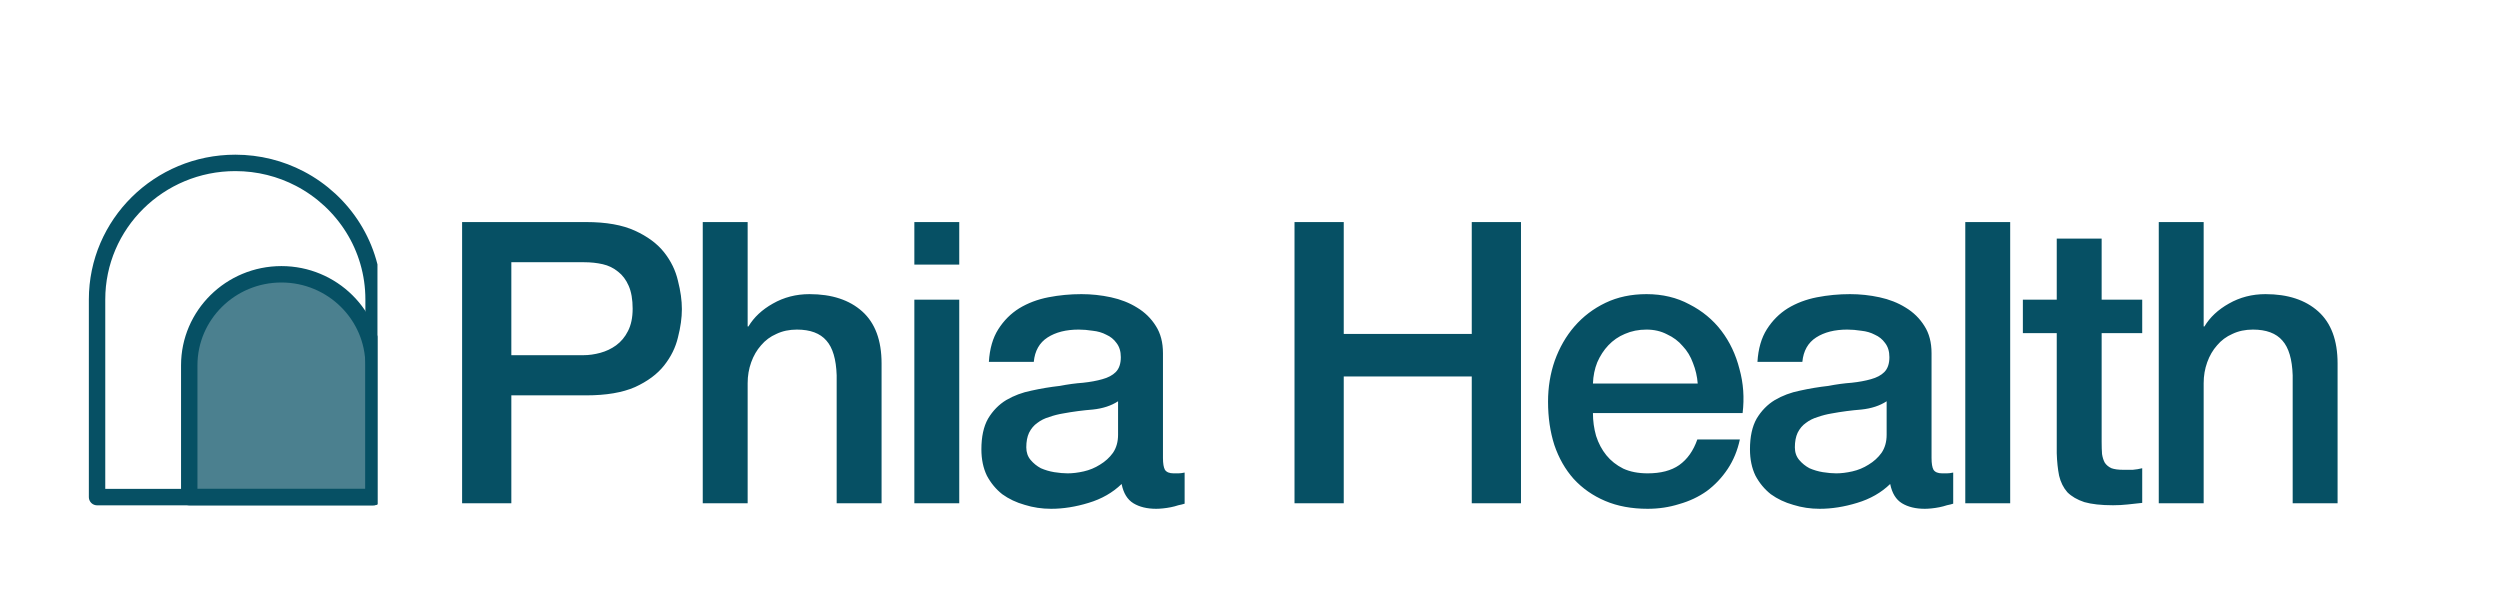 <svg width="457" height="110" viewBox="0 0 457 110" fill="none" xmlns="http://www.w3.org/2000/svg">
<g clip-path="url(#clip0_1729_2)">
<path opacity="0.72" d="M51.441 50.555C60.513 50.555 67.873 57.831 67.873 66.785V90.454H35.008V66.785C35.008 57.828 42.371 50.555 51.441 50.555Z" fill="#065064" stroke="#2A514A" stroke-width="1.5"/>
<path d="M51.444 50.141C60.745 50.141 68.294 57.601 68.294 66.785V90.869H34.594V66.785C34.594 57.597 42.146 50.141 51.444 50.141Z" stroke="#065064" stroke-width="3" stroke-linecap="round" stroke-linejoin="round"/>
<path d="M43.019 29.777C29.061 29.777 17.742 40.955 17.742 54.746V90.871H68.292V54.746C68.292 49.955 66.927 45.477 64.557 41.676C62.187 37.875 58.815 34.749 54.807 32.655C51.287 30.819 47.276 29.777 43.019 29.777Z" stroke="#065064" stroke-width="3" stroke-linecap="round" stroke-linejoin="round"/>
</g>
<path d="M84.472 40.592H107.152C110.8 40.592 113.776 41.12 116.08 42.176C118.384 43.232 120.16 44.552 121.408 46.136C122.656 47.72 123.496 49.448 123.928 51.32C124.408 53.192 124.648 54.92 124.648 56.504C124.648 58.088 124.408 59.816 123.928 61.688C123.496 63.512 122.656 65.216 121.408 66.8C120.16 68.384 118.384 69.704 116.08 70.76C113.776 71.768 110.8 72.272 107.152 72.272H93.472V92H84.472V40.592ZM93.472 64.928H106.648C107.656 64.928 108.688 64.784 109.744 64.496C110.8 64.208 111.76 63.752 112.624 63.128C113.536 62.456 114.256 61.592 114.784 60.536C115.36 59.432 115.648 58.064 115.648 56.432C115.648 54.752 115.408 53.36 114.928 52.256C114.448 51.152 113.8 50.288 112.984 49.664C112.168 48.992 111.232 48.536 110.176 48.296C109.12 48.056 107.992 47.936 106.792 47.936H93.472V64.928ZM128.463 40.592H136.671V59.672H136.815C137.823 57.992 139.311 56.6 141.279 55.496C143.295 54.344 145.527 53.768 147.975 53.768C152.055 53.768 155.271 54.824 157.623 56.936C159.975 59.048 161.151 62.216 161.151 66.44V92H152.943V68.6C152.847 65.672 152.223 63.56 151.071 62.264C149.919 60.92 148.119 60.248 145.671 60.248C144.279 60.248 143.031 60.512 141.927 61.04C140.823 61.52 139.887 62.216 139.119 63.128C138.351 63.992 137.751 65.024 137.319 66.224C136.887 67.424 136.671 68.696 136.671 70.04V92H128.463V40.592ZM167.143 40.592H175.351V48.368H167.143V40.592ZM167.143 54.776H175.351V92H167.143V54.776ZM212.59 83.72C212.59 84.728 212.71 85.448 212.95 85.88C213.238 86.312 213.766 86.528 214.534 86.528C214.774 86.528 215.062 86.528 215.398 86.528C215.734 86.528 216.118 86.48 216.55 86.384V92.072C216.262 92.168 215.878 92.264 215.398 92.36C214.966 92.504 214.51 92.624 214.03 92.72C213.55 92.816 213.07 92.888 212.59 92.936C212.11 92.984 211.702 93.008 211.366 93.008C209.686 93.008 208.294 92.672 207.19 92C206.086 91.328 205.366 90.152 205.03 88.472C203.398 90.056 201.382 91.208 198.982 91.928C196.63 92.648 194.35 93.008 192.142 93.008C190.462 93.008 188.854 92.768 187.318 92.288C185.782 91.856 184.414 91.208 183.214 90.344C182.062 89.432 181.126 88.304 180.406 86.96C179.734 85.568 179.398 83.96 179.398 82.136C179.398 79.832 179.806 77.96 180.622 76.52C181.486 75.08 182.59 73.952 183.934 73.136C185.326 72.32 186.862 71.744 188.542 71.408C190.27 71.024 191.998 70.736 193.726 70.544C195.214 70.256 196.63 70.064 197.974 69.968C199.318 69.824 200.494 69.608 201.502 69.32C202.558 69.032 203.374 68.6 203.95 68.024C204.574 67.4 204.886 66.488 204.886 65.288C204.886 64.232 204.622 63.368 204.094 62.696C203.614 62.024 202.99 61.52 202.222 61.184C201.502 60.8 200.686 60.56 199.774 60.464C198.862 60.32 197.998 60.248 197.182 60.248C194.878 60.248 192.982 60.728 191.494 61.688C190.006 62.648 189.166 64.136 188.974 66.152H180.766C180.91 63.752 181.486 61.76 182.494 60.176C183.502 58.592 184.774 57.32 186.31 56.36C187.894 55.4 189.67 54.728 191.638 54.344C193.606 53.96 195.622 53.768 197.686 53.768C199.51 53.768 201.31 53.96 203.086 54.344C204.862 54.728 206.446 55.352 207.838 56.216C209.278 57.08 210.43 58.208 211.294 59.6C212.158 60.944 212.59 62.6 212.59 64.568V83.72ZM204.382 73.352C203.134 74.168 201.598 74.672 199.774 74.864C197.95 75.008 196.126 75.248 194.302 75.584C193.438 75.728 192.598 75.944 191.782 76.232C190.966 76.472 190.246 76.832 189.622 77.312C188.998 77.744 188.494 78.344 188.11 79.112C187.774 79.832 187.606 80.72 187.606 81.776C187.606 82.688 187.87 83.456 188.398 84.08C188.926 84.704 189.55 85.208 190.27 85.592C191.038 85.928 191.854 86.168 192.718 86.312C193.63 86.456 194.446 86.528 195.166 86.528C196.078 86.528 197.062 86.408 198.118 86.168C199.174 85.928 200.158 85.52 201.07 84.944C202.03 84.368 202.822 83.648 203.446 82.784C204.07 81.872 204.382 80.768 204.382 79.472V73.352ZM236.637 40.592H245.637V61.04H269.037V40.592H278.037V92H269.037V68.816H245.637V92H236.637V40.592ZM310.342 70.112C310.246 68.816 309.958 67.568 309.478 66.368C309.046 65.168 308.422 64.136 307.606 63.272C306.838 62.36 305.878 61.64 304.726 61.112C303.622 60.536 302.374 60.248 300.982 60.248C299.542 60.248 298.222 60.512 297.022 61.04C295.87 61.52 294.862 62.216 293.998 63.128C293.182 63.992 292.51 65.024 291.982 66.224C291.502 67.424 291.238 68.72 291.19 70.112H310.342ZM291.19 75.512C291.19 76.952 291.382 78.344 291.766 79.688C292.198 81.032 292.822 82.208 293.638 83.216C294.454 84.224 295.486 85.04 296.734 85.664C297.982 86.24 299.47 86.528 301.198 86.528C303.598 86.528 305.518 86.024 306.958 85.016C308.446 83.96 309.55 82.4 310.27 80.336H318.046C317.614 82.352 316.87 84.152 315.814 85.736C314.758 87.32 313.486 88.664 311.998 89.768C310.51 90.824 308.83 91.616 306.958 92.144C305.134 92.72 303.214 93.008 301.198 93.008C298.27 93.008 295.678 92.528 293.422 91.568C291.166 90.608 289.246 89.264 287.662 87.536C286.126 85.808 284.95 83.744 284.134 81.344C283.366 78.944 282.982 76.304 282.982 73.424C282.982 70.784 283.39 68.288 284.206 65.936C285.07 63.536 286.27 61.448 287.806 59.672C289.39 57.848 291.286 56.408 293.494 55.352C295.702 54.296 298.198 53.768 300.982 53.768C303.91 53.768 306.526 54.392 308.83 55.64C311.182 56.84 313.126 58.448 314.662 60.464C316.198 62.48 317.302 64.808 317.974 67.448C318.694 70.04 318.886 72.728 318.55 75.512H291.19ZM353.086 83.72C353.086 84.728 353.206 85.448 353.446 85.88C353.734 86.312 354.262 86.528 355.03 86.528C355.27 86.528 355.558 86.528 355.894 86.528C356.23 86.528 356.614 86.48 357.046 86.384V92.072C356.758 92.168 356.374 92.264 355.894 92.36C355.462 92.504 355.006 92.624 354.526 92.72C354.046 92.816 353.566 92.888 353.086 92.936C352.606 92.984 352.198 93.008 351.862 93.008C350.182 93.008 348.79 92.672 347.686 92C346.582 91.328 345.862 90.152 345.526 88.472C343.894 90.056 341.878 91.208 339.478 91.928C337.126 92.648 334.846 93.008 332.638 93.008C330.958 93.008 329.35 92.768 327.814 92.288C326.278 91.856 324.91 91.208 323.71 90.344C322.558 89.432 321.622 88.304 320.902 86.96C320.23 85.568 319.894 83.96 319.894 82.136C319.894 79.832 320.302 77.96 321.118 76.52C321.982 75.08 323.086 73.952 324.43 73.136C325.822 72.32 327.358 71.744 329.038 71.408C330.766 71.024 332.494 70.736 334.222 70.544C335.71 70.256 337.126 70.064 338.47 69.968C339.814 69.824 340.99 69.608 341.998 69.32C343.054 69.032 343.87 68.6 344.446 68.024C345.07 67.4 345.382 66.488 345.382 65.288C345.382 64.232 345.118 63.368 344.59 62.696C344.11 62.024 343.486 61.52 342.718 61.184C341.998 60.8 341.182 60.56 340.27 60.464C339.358 60.32 338.494 60.248 337.678 60.248C335.374 60.248 333.478 60.728 331.99 61.688C330.502 62.648 329.662 64.136 329.47 66.152H321.262C321.406 63.752 321.982 61.76 322.99 60.176C323.998 58.592 325.27 57.32 326.806 56.36C328.39 55.4 330.166 54.728 332.134 54.344C334.102 53.96 336.118 53.768 338.182 53.768C340.006 53.768 341.806 53.96 343.582 54.344C345.358 54.728 346.942 55.352 348.334 56.216C349.774 57.08 350.926 58.208 351.79 59.6C352.654 60.944 353.086 62.6 353.086 64.568V83.72ZM344.878 73.352C343.63 74.168 342.094 74.672 340.27 74.864C338.446 75.008 336.622 75.248 334.798 75.584C333.934 75.728 333.094 75.944 332.278 76.232C331.462 76.472 330.742 76.832 330.118 77.312C329.494 77.744 328.99 78.344 328.606 79.112C328.27 79.832 328.102 80.72 328.102 81.776C328.102 82.688 328.366 83.456 328.894 84.08C329.422 84.704 330.046 85.208 330.766 85.592C331.534 85.928 332.35 86.168 333.214 86.312C334.126 86.456 334.942 86.528 335.662 86.528C336.574 86.528 337.558 86.408 338.614 86.168C339.67 85.928 340.654 85.52 341.566 84.944C342.526 84.368 343.318 83.648 343.942 82.784C344.566 81.872 344.878 80.768 344.878 79.472V73.352ZM359.254 40.592H367.462V92H359.254V40.592ZM369.781 54.776H375.973V43.616H384.181V54.776H391.597V60.896H384.181V80.768C384.181 81.632 384.205 82.376 384.253 83C384.349 83.624 384.517 84.152 384.757 84.584C385.045 85.016 385.453 85.352 385.981 85.592C386.509 85.784 387.229 85.88 388.141 85.88C388.717 85.88 389.293 85.88 389.869 85.88C390.445 85.832 391.021 85.736 391.597 85.592V91.928C390.685 92.024 389.797 92.12 388.933 92.216C388.069 92.312 387.181 92.36 386.269 92.36C384.109 92.36 382.357 92.168 381.013 91.784C379.717 91.352 378.685 90.752 377.917 89.984C377.197 89.168 376.693 88.16 376.405 86.96C376.165 85.76 376.021 84.392 375.973 82.856V60.896H369.781V54.776ZM394.622 40.592H402.83V59.672H402.974C403.982 57.992 405.47 56.6 407.438 55.496C409.454 54.344 411.686 53.768 414.134 53.768C418.214 53.768 421.43 54.824 423.782 56.936C426.134 59.048 427.31 62.216 427.31 66.44V92H419.102V68.6C419.006 65.672 418.382 63.56 417.23 62.264C416.078 60.92 414.278 60.248 411.83 60.248C410.438 60.248 409.19 60.512 408.086 61.04C406.982 61.52 406.046 62.216 405.278 63.128C404.51 63.992 403.91 65.024 403.478 66.224C403.046 67.424 402.83 68.696 402.83 70.04V92H394.622V40.592Z" fill="#065064"/>
<defs>
<clipPath id="clip0_1729_2">
<rect width="69" height="100" fill="white"/>
</clipPath>
</defs>
</svg>
